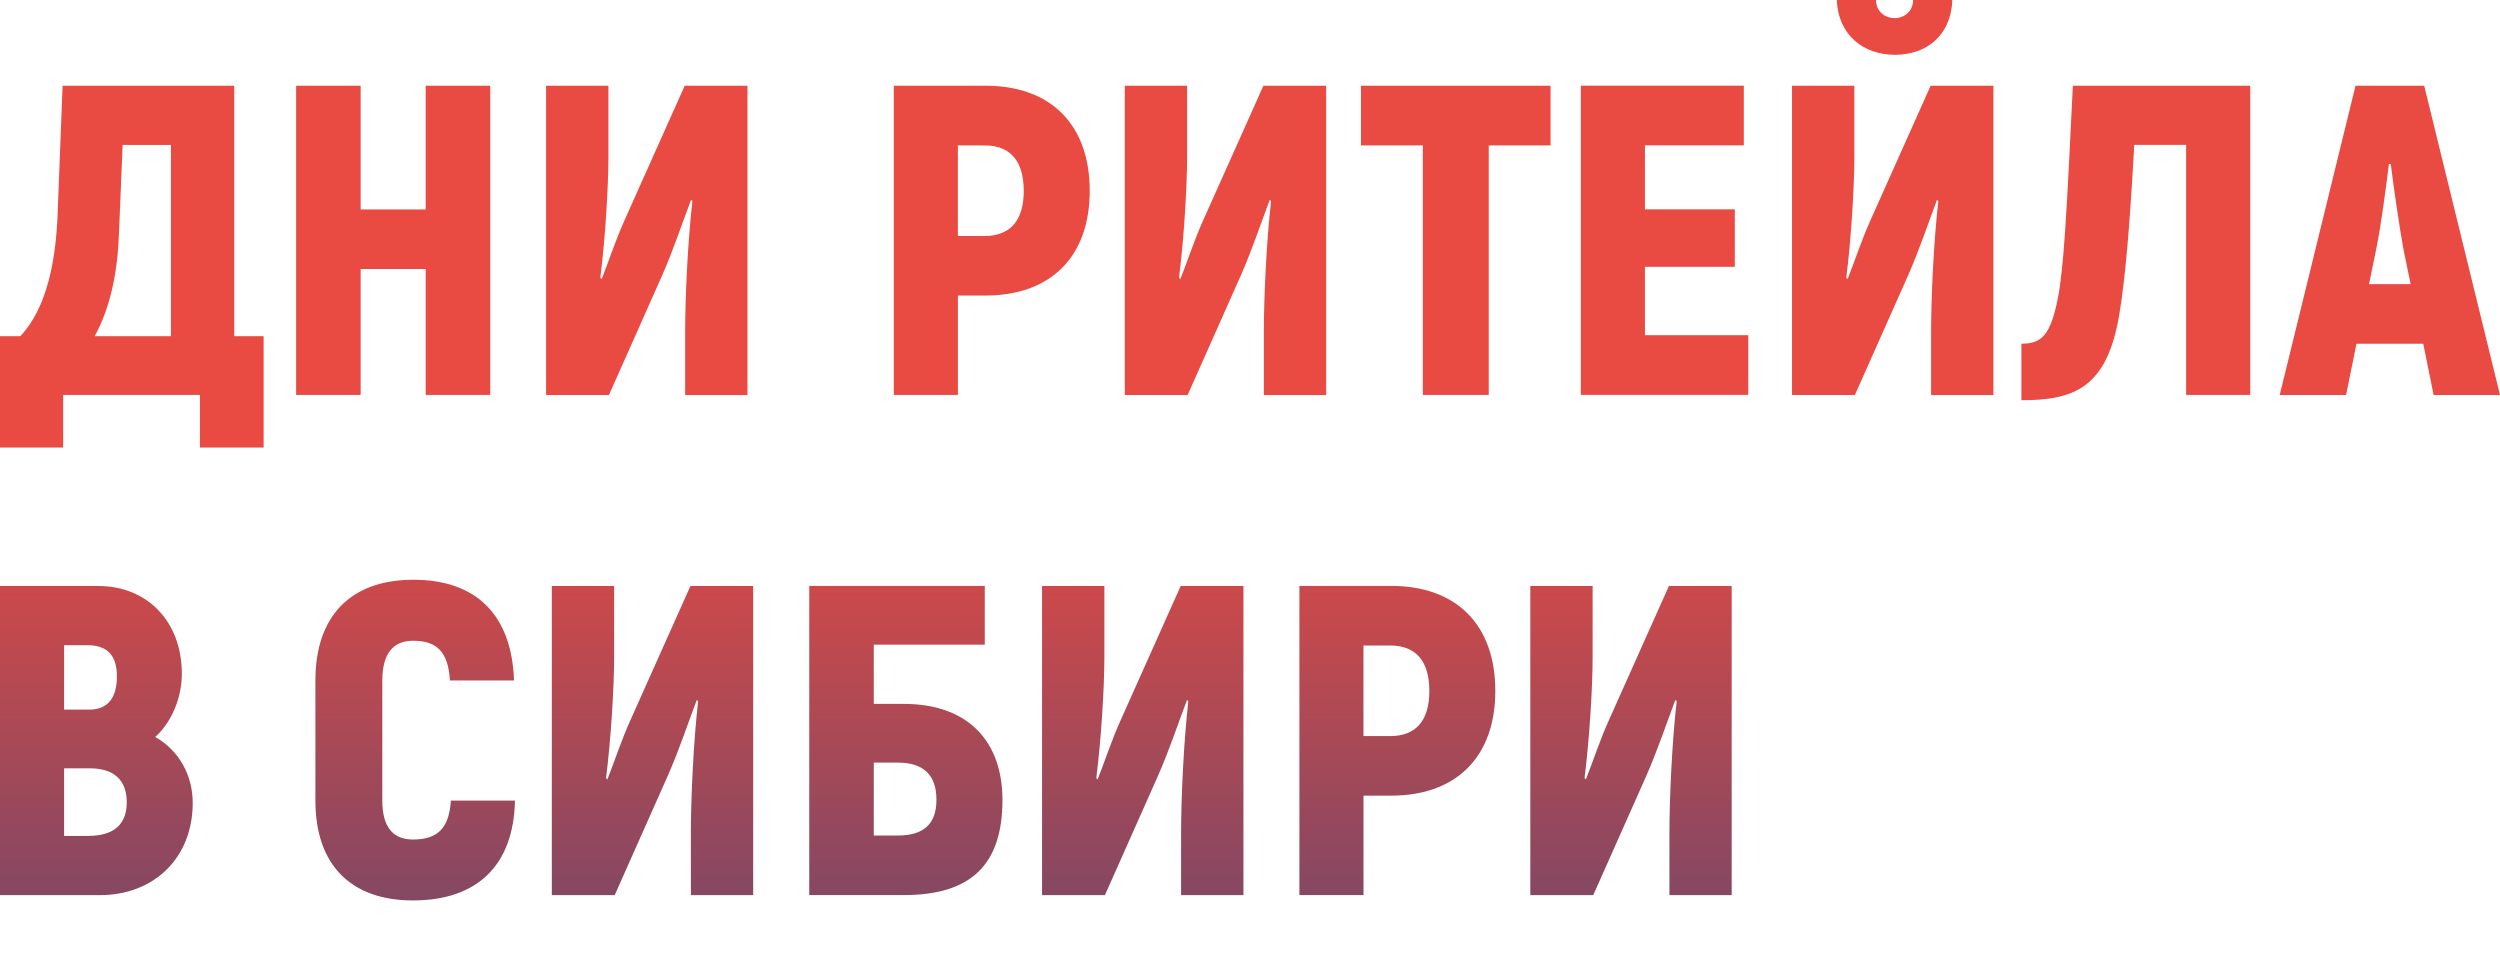 <?xml version="1.0" encoding="UTF-8"?>
<svg id="Layer_1" data-name="Layer 1" xmlns="http://www.w3.org/2000/svg" xmlns:xlink="http://www.w3.org/1999/xlink" viewBox="0 0 80 31">
  <defs>
    <style>
      .cls-1 {
        fill: url(#linear-gradient);
        fill-rule: evenodd;
      }
    </style>
    <linearGradient id="linear-gradient" x1="40" y1="34" x2="40" y2="-11.301" gradientTransform="translate(0 34) scale(1 -1)" gradientUnits="userSpaceOnUse">
      <stop offset=".321" stop-color="#e94a41"/>
      <stop offset=".644" stop-color="#824863"/>
      <stop offset=".887" stop-color="#3b477b"/>
      <stop offset="1" stop-color="#1f4684"/>
    </linearGradient>
  </defs>
  <path class="cls-1" d="M7.495,10.758V2.743H2.003l-.159,4.114c-.054,1.358-.299,2.954-1.194,3.901H0v3.563H2.021v-1.683H6.398v1.683h2.038v-3.563h-.941Zm-2.021,0H3.029c.52-.947,.736-2.091,.779-3.307l.116-2.814h1.547v6.121h.003ZM13.622,2.743v3.959h-2.081V2.743h-2.065V12.638h2.065v-4.03h2.081v4.03h2.065V2.743h-2.065Zm3.857,9.896h2.008l1.703-3.829c.348-.791,.62-1.611,.924-2.416l.043,.042c-.146,1.245-.232,3.096-.232,4.199v2.007h1.994V2.743h-2.008l-1.922,4.296c-.275,.607-.491,1.271-.736,1.894l-.043-.042c.159-1.245,.259-2.941,.259-3.859V2.743h-1.994V12.638h.003ZM31.534,2.743h-2.932V12.638h2.051v-3.181h.881c2.094,0,3.337-1.245,3.337-3.349,0-2.12-1.243-3.365-3.337-3.365Zm-.03,4.808h-.852v-2.898h.852c.825,0,1.256,.496,1.256,1.456,0,.947-.431,1.443-1.256,1.443Zm4.493,5.088h2.008l1.703-3.829c.348-.791,.62-1.611,.924-2.416l.043,.042c-.146,1.245-.232,3.096-.232,4.199v2.007h1.994V2.743h-2.008l-1.922,4.296c-.275,.607-.491,1.271-.736,1.894l-.043-.042c.159-1.245,.259-2.941,.259-3.859V2.743h-1.994V12.638h.003ZM49.619,2.743h-6.067v1.909h1.978v7.986h2.11V4.652h1.978v-1.909Zm3.019,7.986v-2.192h2.876v-1.838h-2.876v-2.049h3.164v-1.909h-5.215V12.636h5.358v-1.91h-3.307v.003ZM60.64,1.754c.997,0,1.792-.609,1.835-1.754h-1.256c0,.367-.288,.58-.593,.58-.305,0-.593-.211-.593-.58h-1.256c.043,1.105,.838,1.754,1.862,1.754Zm-3.291,10.885h2.008l1.703-3.829c.348-.791,.623-1.611,.924-2.416l.043,.042c-.146,1.245-.232,3.096-.232,4.199v2.007h1.994V2.743h-2.008l-1.922,4.296c-.275,.607-.491,1.271-.736,1.894l-.043-.042c.159-1.245,.259-2.941,.259-3.859V2.743h-1.994V12.638h.003Zm8.983-9.896c-.202,4.157-.288,5.781-.477,6.786-.245,1.258-.563,1.469-1.17,1.469v1.809c1.676,0,2.744-.382,3.134-2.756,.189-1.131,.332-2.785,.477-5.415h1.66V12.638h2.051V2.743h-5.676Zm11.544,9.896h2.124l-2.426-9.896h-2.197l-2.426,9.896h2.124l.332-1.64h2.137l.332,1.64Zm-2.067-3.547l.232-1.131c.146-.707,.305-1.909,.404-2.714h.059c.102,.807,.275,2.007,.404,2.714l.232,1.131h-1.331ZM4.967,23.584c.534-.48,.852-1.271,.852-2.02,0-1.683-1.113-2.812-2.671-2.812H0v9.893H3.191c1.733,0,2.976-1.187,2.976-2.954,0-.891-.447-1.683-1.199-2.107Zm-2.18-2.938c.663,0,.954,.34,.954,1.002,0,.694-.305,1.06-.881,1.06h-.809v-2.062h.736Zm.043,6.103h-.779v-2.163h.822c.765,0,1.183,.367,1.183,1.089,0,.707-.418,1.073-1.226,1.073Zm10.385,2.065c2.051,0,3.221-1.116,3.264-3.194h-2.051c-.057,.876-.418,1.245-1.213,1.245-.636,0-.981-.396-.981-1.245v-3.845c0-.876,.361-1.271,.981-1.271,.779,0,1.127,.367,1.183,1.271h2.051c-.073-2.091-1.199-3.223-3.221-3.223-1.978,0-3.135,1.131-3.135,3.223v3.845c0,2.076,1.156,3.194,3.121,3.194Zm4.447-.169h2.008l1.703-3.829c.348-.791,.62-1.611,.924-2.416l.043,.042c-.146,1.245-.232,3.096-.232,4.196v2.007h1.994v-9.893h-2.008l-1.922,4.296c-.275,.607-.491,1.271-.736,1.894l-.043-.042c.159-1.245,.259-2.941,.259-3.858v-2.289h-1.994v9.893h.003Zm11.253-6.121h-.954v-1.894h3.552v-1.88h-5.617v9.893h3.019c2.151,0,3.164-.96,3.164-3.054-.003-1.778-1.013-3.065-3.164-3.065Zm-.175,4.212h-.779v-2.332h.779c.779,0,1.226,.367,1.226,1.187,.003,.804-.445,1.145-1.226,1.145Zm4.609,1.909h2.008l1.703-3.829c.348-.791,.62-1.611,.924-2.416l.043,.042c-.146,1.245-.232,3.096-.232,4.196v2.007h1.995v-9.893h-2.008l-1.922,4.296c-.275,.607-.491,1.271-.736,1.894l-.043-.042c.159-1.245,.259-2.941,.259-3.858v-2.289h-1.994v9.893h.003Zm11.164-9.896h-2.932v9.893h2.051v-3.181h.881c2.094,0,3.337-1.245,3.337-3.35,0-2.118-1.243-3.363-3.337-3.363Zm-.03,4.805h-.852v-2.898h.852c.825,0,1.256,.496,1.256,1.456,0,.95-.431,1.443-1.256,1.443Zm4.493,5.09h2.008l1.703-3.829c.348-.791,.62-1.611,.924-2.416l.043,.042c-.146,1.245-.232,3.096-.232,4.196v2.007h1.992v-9.893h-2.008l-1.922,4.296c-.275,.607-.491,1.271-.736,1.894l-.043-.042c.159-1.245,.259-2.941,.259-3.858v-2.289h-1.994v9.893h.005Z"/>
</svg>